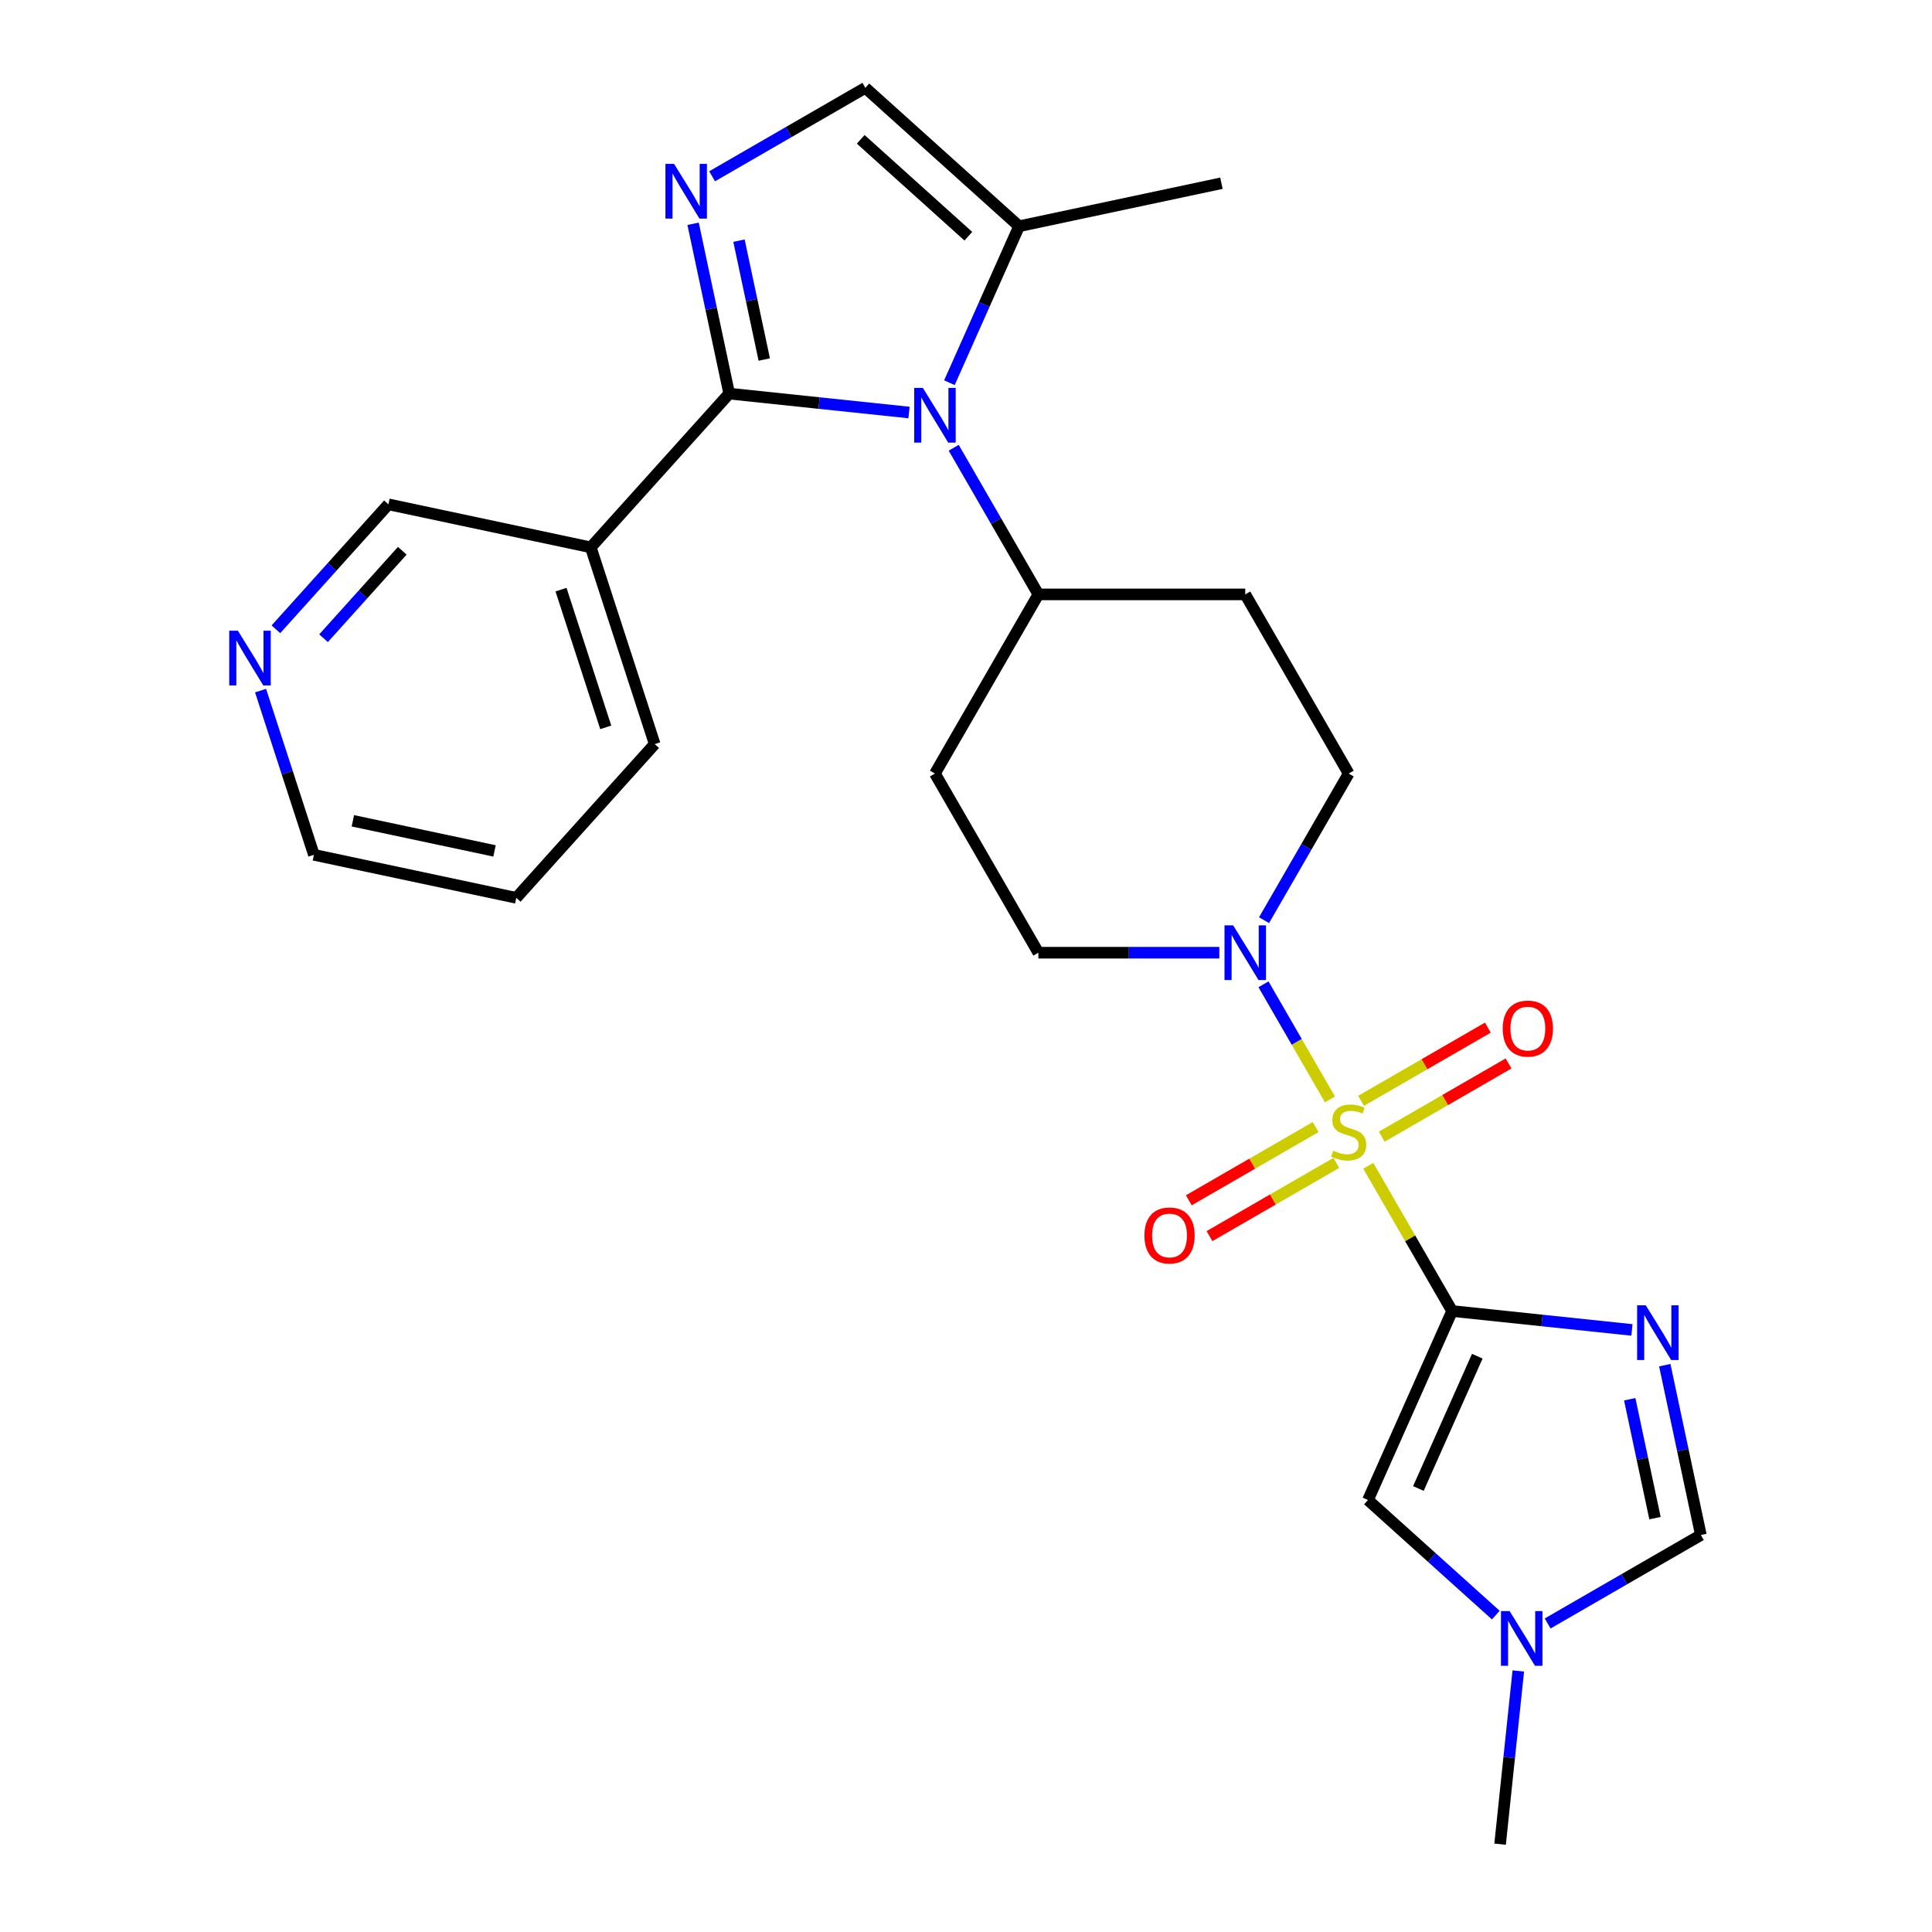 <?xml version='1.0' encoding='iso-8859-1'?>
<svg version='1.1' baseProfile='full'
              xmlns='http://www.w3.org/2000/svg'
                      xmlns:rdkit='http://www.rdkit.org/xml'
                      xmlns:xlink='http://www.w3.org/1999/xlink'
                  xml:space='preserve'
width='1000px' height='1000px' viewBox='0 0 1000 1000'>
<!-- END OF HEADER -->
<rect style='opacity:1.0;fill:#FFFFFF;stroke:none' width='1000' height='1000' x='0' y='0'> </rect>
<path class='bond-0' d='M 708.213,603.41 L 729.915,640.997' style='fill:none;fill-rule:evenodd;stroke:#CCCC00;stroke-width:6px;stroke-linecap:butt;stroke-linejoin:miter;stroke-opacity:1' />
<path class='bond-0' d='M 729.915,640.997 L 751.616,678.585' style='fill:none;fill-rule:evenodd;stroke:#000000;stroke-width:6px;stroke-linecap:butt;stroke-linejoin:miter;stroke-opacity:1' />
<path class='bond-5' d='M 688.379,569.056 L 671.179,539.264' style='fill:none;fill-rule:evenodd;stroke:#CCCC00;stroke-width:6px;stroke-linecap:butt;stroke-linejoin:miter;stroke-opacity:1' />
<path class='bond-5' d='M 671.179,539.264 L 653.979,509.472' style='fill:none;fill-rule:evenodd;stroke:#0000FF;stroke-width:6px;stroke-linecap:butt;stroke-linejoin:miter;stroke-opacity:1' />
<path class='bond-13' d='M 715.188,588.338 L 748.006,569.39' style='fill:none;fill-rule:evenodd;stroke:#CCCC00;stroke-width:6px;stroke-linecap:butt;stroke-linejoin:miter;stroke-opacity:1' />
<path class='bond-13' d='M 748.006,569.39 L 780.825,550.442' style='fill:none;fill-rule:evenodd;stroke:#FF0000;stroke-width:6px;stroke-linecap:butt;stroke-linejoin:miter;stroke-opacity:1' />
<path class='bond-13' d='M 704.48,569.791 L 737.299,550.844' style='fill:none;fill-rule:evenodd;stroke:#CCCC00;stroke-width:6px;stroke-linecap:butt;stroke-linejoin:miter;stroke-opacity:1' />
<path class='bond-13' d='M 737.299,550.844 L 770.118,531.896' style='fill:none;fill-rule:evenodd;stroke:#FF0000;stroke-width:6px;stroke-linecap:butt;stroke-linejoin:miter;stroke-opacity:1' />
<path class='bond-14' d='M 680.966,583.367 L 648.147,602.315' style='fill:none;fill-rule:evenodd;stroke:#CCCC00;stroke-width:6px;stroke-linecap:butt;stroke-linejoin:miter;stroke-opacity:1' />
<path class='bond-14' d='M 648.147,602.315 L 615.328,621.263' style='fill:none;fill-rule:evenodd;stroke:#FF0000;stroke-width:6px;stroke-linecap:butt;stroke-linejoin:miter;stroke-opacity:1' />
<path class='bond-14' d='M 691.674,601.914 L 658.855,620.862' style='fill:none;fill-rule:evenodd;stroke:#CCCC00;stroke-width:6px;stroke-linecap:butt;stroke-linejoin:miter;stroke-opacity:1' />
<path class='bond-14' d='M 658.855,620.862 L 626.036,639.81' style='fill:none;fill-rule:evenodd;stroke:#FF0000;stroke-width:6px;stroke-linecap:butt;stroke-linejoin:miter;stroke-opacity:1' />
<path class='bond-2' d='M 751.616,678.585 L 798.153,683.476' style='fill:none;fill-rule:evenodd;stroke:#000000;stroke-width:6px;stroke-linecap:butt;stroke-linejoin:miter;stroke-opacity:1' />
<path class='bond-2' d='M 798.153,683.476 L 844.69,688.367' style='fill:none;fill-rule:evenodd;stroke:#0000FF;stroke-width:6px;stroke-linecap:butt;stroke-linejoin:miter;stroke-opacity:1' />
<path class='bond-6' d='M 751.616,678.585 L 708.063,776.405' style='fill:none;fill-rule:evenodd;stroke:#000000;stroke-width:6px;stroke-linecap:butt;stroke-linejoin:miter;stroke-opacity:1' />
<path class='bond-6' d='M 764.647,701.968 L 734.16,770.443' style='fill:none;fill-rule:evenodd;stroke:#000000;stroke-width:6px;stroke-linecap:butt;stroke-linejoin:miter;stroke-opacity:1' />
<path class='bond-1' d='M 377.43,203.731 L 423.967,208.623' style='fill:none;fill-rule:evenodd;stroke:#000000;stroke-width:6px;stroke-linecap:butt;stroke-linejoin:miter;stroke-opacity:1' />
<path class='bond-1' d='M 423.967,208.623 L 470.504,213.514' style='fill:none;fill-rule:evenodd;stroke:#0000FF;stroke-width:6px;stroke-linecap:butt;stroke-linejoin:miter;stroke-opacity:1' />
<path class='bond-4' d='M 377.43,203.731 L 368.088,159.781' style='fill:none;fill-rule:evenodd;stroke:#000000;stroke-width:6px;stroke-linecap:butt;stroke-linejoin:miter;stroke-opacity:1' />
<path class='bond-4' d='M 368.088,159.781 L 358.746,115.83' style='fill:none;fill-rule:evenodd;stroke:#0000FF;stroke-width:6px;stroke-linecap:butt;stroke-linejoin:miter;stroke-opacity:1' />
<path class='bond-4' d='M 395.575,186.094 L 389.036,155.328' style='fill:none;fill-rule:evenodd;stroke:#000000;stroke-width:6px;stroke-linecap:butt;stroke-linejoin:miter;stroke-opacity:1' />
<path class='bond-4' d='M 389.036,155.328 L 382.496,124.563' style='fill:none;fill-rule:evenodd;stroke:#0000FF;stroke-width:6px;stroke-linecap:butt;stroke-linejoin:miter;stroke-opacity:1' />
<path class='bond-11' d='M 377.43,203.731 L 305.781,283.306' style='fill:none;fill-rule:evenodd;stroke:#000000;stroke-width:6px;stroke-linecap:butt;stroke-linejoin:miter;stroke-opacity:1' />
<path class='bond-9' d='M 861.686,706.614 L 871.028,750.565' style='fill:none;fill-rule:evenodd;stroke:#0000FF;stroke-width:6px;stroke-linecap:butt;stroke-linejoin:miter;stroke-opacity:1' />
<path class='bond-9' d='M 871.028,750.565 L 880.37,794.515' style='fill:none;fill-rule:evenodd;stroke:#000000;stroke-width:6px;stroke-linecap:butt;stroke-linejoin:miter;stroke-opacity:1' />
<path class='bond-9' d='M 843.541,724.252 L 850.08,755.017' style='fill:none;fill-rule:evenodd;stroke:#0000FF;stroke-width:6px;stroke-linecap:butt;stroke-linejoin:miter;stroke-opacity:1' />
<path class='bond-9' d='M 850.08,755.017 L 856.62,785.783' style='fill:none;fill-rule:evenodd;stroke:#000000;stroke-width:6px;stroke-linecap:butt;stroke-linejoin:miter;stroke-opacity:1' />
<path class='bond-3' d='M 493.642,231.761 L 515.551,269.709' style='fill:none;fill-rule:evenodd;stroke:#0000FF;stroke-width:6px;stroke-linecap:butt;stroke-linejoin:miter;stroke-opacity:1' />
<path class='bond-3' d='M 515.551,269.709 L 537.46,307.656' style='fill:none;fill-rule:evenodd;stroke:#000000;stroke-width:6px;stroke-linecap:butt;stroke-linejoin:miter;stroke-opacity:1' />
<path class='bond-7' d='M 491.417,198.087 L 509.446,157.595' style='fill:none;fill-rule:evenodd;stroke:#0000FF;stroke-width:6px;stroke-linecap:butt;stroke-linejoin:miter;stroke-opacity:1' />
<path class='bond-7' d='M 509.446,157.595 L 527.474,117.104' style='fill:none;fill-rule:evenodd;stroke:#000000;stroke-width:6px;stroke-linecap:butt;stroke-linejoin:miter;stroke-opacity:1' />
<path class='bond-28' d='M 368.584,91.247 L 408.242,68.351' style='fill:none;fill-rule:evenodd;stroke:#0000FF;stroke-width:6px;stroke-linecap:butt;stroke-linejoin:miter;stroke-opacity:1' />
<path class='bond-28' d='M 408.242,68.351 L 447.899,45.455' style='fill:none;fill-rule:evenodd;stroke:#000000;stroke-width:6px;stroke-linecap:butt;stroke-linejoin:miter;stroke-opacity:1' />
<path class='bond-15' d='M 654.259,476.283 L 676.168,438.336' style='fill:none;fill-rule:evenodd;stroke:#0000FF;stroke-width:6px;stroke-linecap:butt;stroke-linejoin:miter;stroke-opacity:1' />
<path class='bond-15' d='M 676.168,438.336 L 698.077,400.388' style='fill:none;fill-rule:evenodd;stroke:#000000;stroke-width:6px;stroke-linecap:butt;stroke-linejoin:miter;stroke-opacity:1' />
<path class='bond-16' d='M 631.121,493.12 L 584.291,493.12' style='fill:none;fill-rule:evenodd;stroke:#0000FF;stroke-width:6px;stroke-linecap:butt;stroke-linejoin:miter;stroke-opacity:1' />
<path class='bond-16' d='M 584.291,493.12 L 537.46,493.12' style='fill:none;fill-rule:evenodd;stroke:#000000;stroke-width:6px;stroke-linecap:butt;stroke-linejoin:miter;stroke-opacity:1' />
<path class='bond-10' d='M 708.063,776.405 L 741.142,806.189' style='fill:none;fill-rule:evenodd;stroke:#000000;stroke-width:6px;stroke-linecap:butt;stroke-linejoin:miter;stroke-opacity:1' />
<path class='bond-10' d='M 741.142,806.189 L 774.221,835.974' style='fill:none;fill-rule:evenodd;stroke:#0000FF;stroke-width:6px;stroke-linecap:butt;stroke-linejoin:miter;stroke-opacity:1' />
<path class='bond-8' d='M 527.474,117.104 L 447.899,45.455' style='fill:none;fill-rule:evenodd;stroke:#000000;stroke-width:6px;stroke-linecap:butt;stroke-linejoin:miter;stroke-opacity:1' />
<path class='bond-8' d='M 501.208,122.271 L 445.506,72.117' style='fill:none;fill-rule:evenodd;stroke:#000000;stroke-width:6px;stroke-linecap:butt;stroke-linejoin:miter;stroke-opacity:1' />
<path class='bond-23' d='M 527.474,117.104 L 632.212,94.841' style='fill:none;fill-rule:evenodd;stroke:#000000;stroke-width:6px;stroke-linecap:butt;stroke-linejoin:miter;stroke-opacity:1' />
<path class='bond-27' d='M 880.37,794.515 L 840.712,817.412' style='fill:none;fill-rule:evenodd;stroke:#000000;stroke-width:6px;stroke-linecap:butt;stroke-linejoin:miter;stroke-opacity:1' />
<path class='bond-27' d='M 840.712,817.412 L 801.055,840.308' style='fill:none;fill-rule:evenodd;stroke:#0000FF;stroke-width:6px;stroke-linecap:butt;stroke-linejoin:miter;stroke-opacity:1' />
<path class='bond-22' d='M 785.868,864.891 L 781.156,909.718' style='fill:none;fill-rule:evenodd;stroke:#0000FF;stroke-width:6px;stroke-linecap:butt;stroke-linejoin:miter;stroke-opacity:1' />
<path class='bond-22' d='M 781.156,909.718 L 776.445,954.545' style='fill:none;fill-rule:evenodd;stroke:#000000;stroke-width:6px;stroke-linecap:butt;stroke-linejoin:miter;stroke-opacity:1' />
<path class='bond-20' d='M 305.781,283.306 L 201.043,261.043' style='fill:none;fill-rule:evenodd;stroke:#000000;stroke-width:6px;stroke-linecap:butt;stroke-linejoin:miter;stroke-opacity:1' />
<path class='bond-21' d='M 305.781,283.306 L 338.87,385.143' style='fill:none;fill-rule:evenodd;stroke:#000000;stroke-width:6px;stroke-linecap:butt;stroke-linejoin:miter;stroke-opacity:1' />
<path class='bond-21' d='M 290.377,305.199 L 313.539,376.485' style='fill:none;fill-rule:evenodd;stroke:#000000;stroke-width:6px;stroke-linecap:butt;stroke-linejoin:miter;stroke-opacity:1' />
<path class='bond-12' d='M 537.46,307.656 L 483.921,400.388' style='fill:none;fill-rule:evenodd;stroke:#000000;stroke-width:6px;stroke-linecap:butt;stroke-linejoin:miter;stroke-opacity:1' />
<path class='bond-26' d='M 537.46,307.656 L 644.538,307.656' style='fill:none;fill-rule:evenodd;stroke:#000000;stroke-width:6px;stroke-linecap:butt;stroke-linejoin:miter;stroke-opacity:1' />
<path class='bond-17' d='M 698.077,400.388 L 644.538,307.656' style='fill:none;fill-rule:evenodd;stroke:#000000;stroke-width:6px;stroke-linecap:butt;stroke-linejoin:miter;stroke-opacity:1' />
<path class='bond-18' d='M 537.46,493.12 L 483.921,400.388' style='fill:none;fill-rule:evenodd;stroke:#000000;stroke-width:6px;stroke-linecap:butt;stroke-linejoin:miter;stroke-opacity:1' />
<path class='bond-19' d='M 142.811,325.716 L 171.927,293.38' style='fill:none;fill-rule:evenodd;stroke:#0000FF;stroke-width:6px;stroke-linecap:butt;stroke-linejoin:miter;stroke-opacity:1' />
<path class='bond-19' d='M 171.927,293.38 L 201.043,261.043' style='fill:none;fill-rule:evenodd;stroke:#000000;stroke-width:6px;stroke-linecap:butt;stroke-linejoin:miter;stroke-opacity:1' />
<path class='bond-19' d='M 167.461,330.345 L 187.842,307.709' style='fill:none;fill-rule:evenodd;stroke:#0000FF;stroke-width:6px;stroke-linecap:butt;stroke-linejoin:miter;stroke-opacity:1' />
<path class='bond-19' d='M 187.842,307.709 L 208.223,285.074' style='fill:none;fill-rule:evenodd;stroke:#000000;stroke-width:6px;stroke-linecap:butt;stroke-linejoin:miter;stroke-opacity:1' />
<path class='bond-29' d='M 134.865,357.454 L 148.674,399.954' style='fill:none;fill-rule:evenodd;stroke:#0000FF;stroke-width:6px;stroke-linecap:butt;stroke-linejoin:miter;stroke-opacity:1' />
<path class='bond-29' d='M 148.674,399.954 L 162.483,442.454' style='fill:none;fill-rule:evenodd;stroke:#000000;stroke-width:6px;stroke-linecap:butt;stroke-linejoin:miter;stroke-opacity:1' />
<path class='bond-25' d='M 338.87,385.143 L 267.221,464.717' style='fill:none;fill-rule:evenodd;stroke:#000000;stroke-width:6px;stroke-linecap:butt;stroke-linejoin:miter;stroke-opacity:1' />
<path class='bond-24' d='M 162.483,442.454 L 267.221,464.717' style='fill:none;fill-rule:evenodd;stroke:#000000;stroke-width:6px;stroke-linecap:butt;stroke-linejoin:miter;stroke-opacity:1' />
<path class='bond-24' d='M 182.646,424.846 L 255.963,440.43' style='fill:none;fill-rule:evenodd;stroke:#000000;stroke-width:6px;stroke-linecap:butt;stroke-linejoin:miter;stroke-opacity:1' />
<path  class='atom-0' d='M 690.077 595.573
Q 690.397 595.693, 691.717 596.253
Q 693.037 596.813, 694.477 597.173
Q 695.957 597.493, 697.397 597.493
Q 700.077 597.493, 701.637 596.213
Q 703.197 594.893, 703.197 592.613
Q 703.197 591.053, 702.397 590.093
Q 701.637 589.133, 700.437 588.613
Q 699.237 588.093, 697.237 587.493
Q 694.717 586.733, 693.197 586.013
Q 691.717 585.293, 690.637 583.773
Q 689.597 582.253, 689.597 579.693
Q 689.597 576.133, 691.997 573.933
Q 694.437 571.733, 699.237 571.733
Q 702.517 571.733, 706.237 573.293
L 705.317 576.373
Q 701.917 574.973, 699.357 574.973
Q 696.597 574.973, 695.077 576.133
Q 693.557 577.253, 693.597 579.213
Q 693.597 580.733, 694.357 581.653
Q 695.157 582.573, 696.277 583.093
Q 697.437 583.613, 699.357 584.213
Q 701.917 585.013, 703.437 585.813
Q 704.957 586.613, 706.037 588.253
Q 707.157 589.853, 707.157 592.613
Q 707.157 596.533, 704.517 598.653
Q 701.917 600.733, 697.557 600.733
Q 695.037 600.733, 693.117 600.173
Q 691.237 599.653, 688.997 598.733
L 690.077 595.573
' fill='#CCCC00'/>
<path  class='atom-3' d='M 851.847 675.617
L 861.127 690.617
Q 862.047 692.097, 863.527 694.777
Q 865.007 697.457, 865.087 697.617
L 865.087 675.617
L 868.847 675.617
L 868.847 703.937
L 864.967 703.937
L 855.007 687.537
Q 853.847 685.617, 852.607 683.417
Q 851.407 681.217, 851.047 680.537
L 851.047 703.937
L 847.367 703.937
L 847.367 675.617
L 851.847 675.617
' fill='#0000FF'/>
<path  class='atom-4' d='M 477.661 200.764
L 486.941 215.764
Q 487.861 217.244, 489.341 219.924
Q 490.821 222.604, 490.901 222.764
L 490.901 200.764
L 494.661 200.764
L 494.661 229.084
L 490.781 229.084
L 480.821 212.684
Q 479.661 210.764, 478.421 208.564
Q 477.221 206.364, 476.861 205.684
L 476.861 229.084
L 473.181 229.084
L 473.181 200.764
L 477.661 200.764
' fill='#0000FF'/>
<path  class='atom-5' d='M 348.907 84.834
L 358.187 99.834
Q 359.107 101.313, 360.587 103.993
Q 362.067 106.673, 362.147 106.833
L 362.147 84.834
L 365.907 84.834
L 365.907 113.153
L 362.027 113.153
L 352.067 96.754
Q 350.907 94.834, 349.667 92.633
Q 348.467 90.433, 348.107 89.754
L 348.107 113.153
L 344.427 113.153
L 344.427 84.834
L 348.907 84.834
' fill='#0000FF'/>
<path  class='atom-6' d='M 638.278 478.96
L 647.558 493.96
Q 648.478 495.44, 649.958 498.12
Q 651.438 500.8, 651.518 500.96
L 651.518 478.96
L 655.278 478.96
L 655.278 507.28
L 651.398 507.28
L 641.438 490.88
Q 640.278 488.96, 639.038 486.76
Q 637.838 484.56, 637.478 483.88
L 637.478 507.28
L 633.798 507.28
L 633.798 478.96
L 638.278 478.96
' fill='#0000FF'/>
<path  class='atom-11' d='M 781.378 833.894
L 790.658 848.894
Q 791.578 850.374, 793.058 853.054
Q 794.538 855.734, 794.618 855.894
L 794.618 833.894
L 798.378 833.894
L 798.378 862.214
L 794.498 862.214
L 784.538 845.814
Q 783.378 843.894, 782.138 841.694
Q 780.938 839.494, 780.578 838.814
L 780.578 862.214
L 776.898 862.214
L 776.898 833.894
L 781.378 833.894
' fill='#0000FF'/>
<path  class='atom-14' d='M 777.809 532.394
Q 777.809 525.594, 781.169 521.794
Q 784.529 517.994, 790.809 517.994
Q 797.089 517.994, 800.449 521.794
Q 803.809 525.594, 803.809 532.394
Q 803.809 539.274, 800.409 543.194
Q 797.009 547.074, 790.809 547.074
Q 784.569 547.074, 781.169 543.194
Q 777.809 539.314, 777.809 532.394
M 790.809 543.874
Q 795.129 543.874, 797.449 540.994
Q 799.809 538.074, 799.809 532.394
Q 799.809 526.834, 797.449 524.034
Q 795.129 521.194, 790.809 521.194
Q 786.489 521.194, 784.129 523.994
Q 781.809 526.794, 781.809 532.394
Q 781.809 538.114, 784.129 540.994
Q 786.489 543.874, 790.809 543.874
' fill='#FF0000'/>
<path  class='atom-15' d='M 592.345 639.471
Q 592.345 632.671, 595.705 628.871
Q 599.065 625.071, 605.345 625.071
Q 611.625 625.071, 614.985 628.871
Q 618.345 632.671, 618.345 639.471
Q 618.345 646.351, 614.945 650.271
Q 611.545 654.151, 605.345 654.151
Q 599.105 654.151, 595.705 650.271
Q 592.345 646.391, 592.345 639.471
M 605.345 650.951
Q 609.665 650.951, 611.985 648.071
Q 614.345 645.151, 614.345 639.471
Q 614.345 633.911, 611.985 631.111
Q 609.665 628.271, 605.345 628.271
Q 601.025 628.271, 598.665 631.071
Q 596.345 633.871, 596.345 639.471
Q 596.345 645.191, 598.665 648.071
Q 601.025 650.951, 605.345 650.951
' fill='#FF0000'/>
<path  class='atom-20' d='M 123.134 326.457
L 132.414 341.457
Q 133.334 342.937, 134.814 345.617
Q 136.294 348.297, 136.374 348.457
L 136.374 326.457
L 140.134 326.457
L 140.134 354.777
L 136.254 354.777
L 126.294 338.377
Q 125.134 336.457, 123.894 334.257
Q 122.694 332.057, 122.334 331.377
L 122.334 354.777
L 118.654 354.777
L 118.654 326.457
L 123.134 326.457
' fill='#0000FF'/>
</svg>
